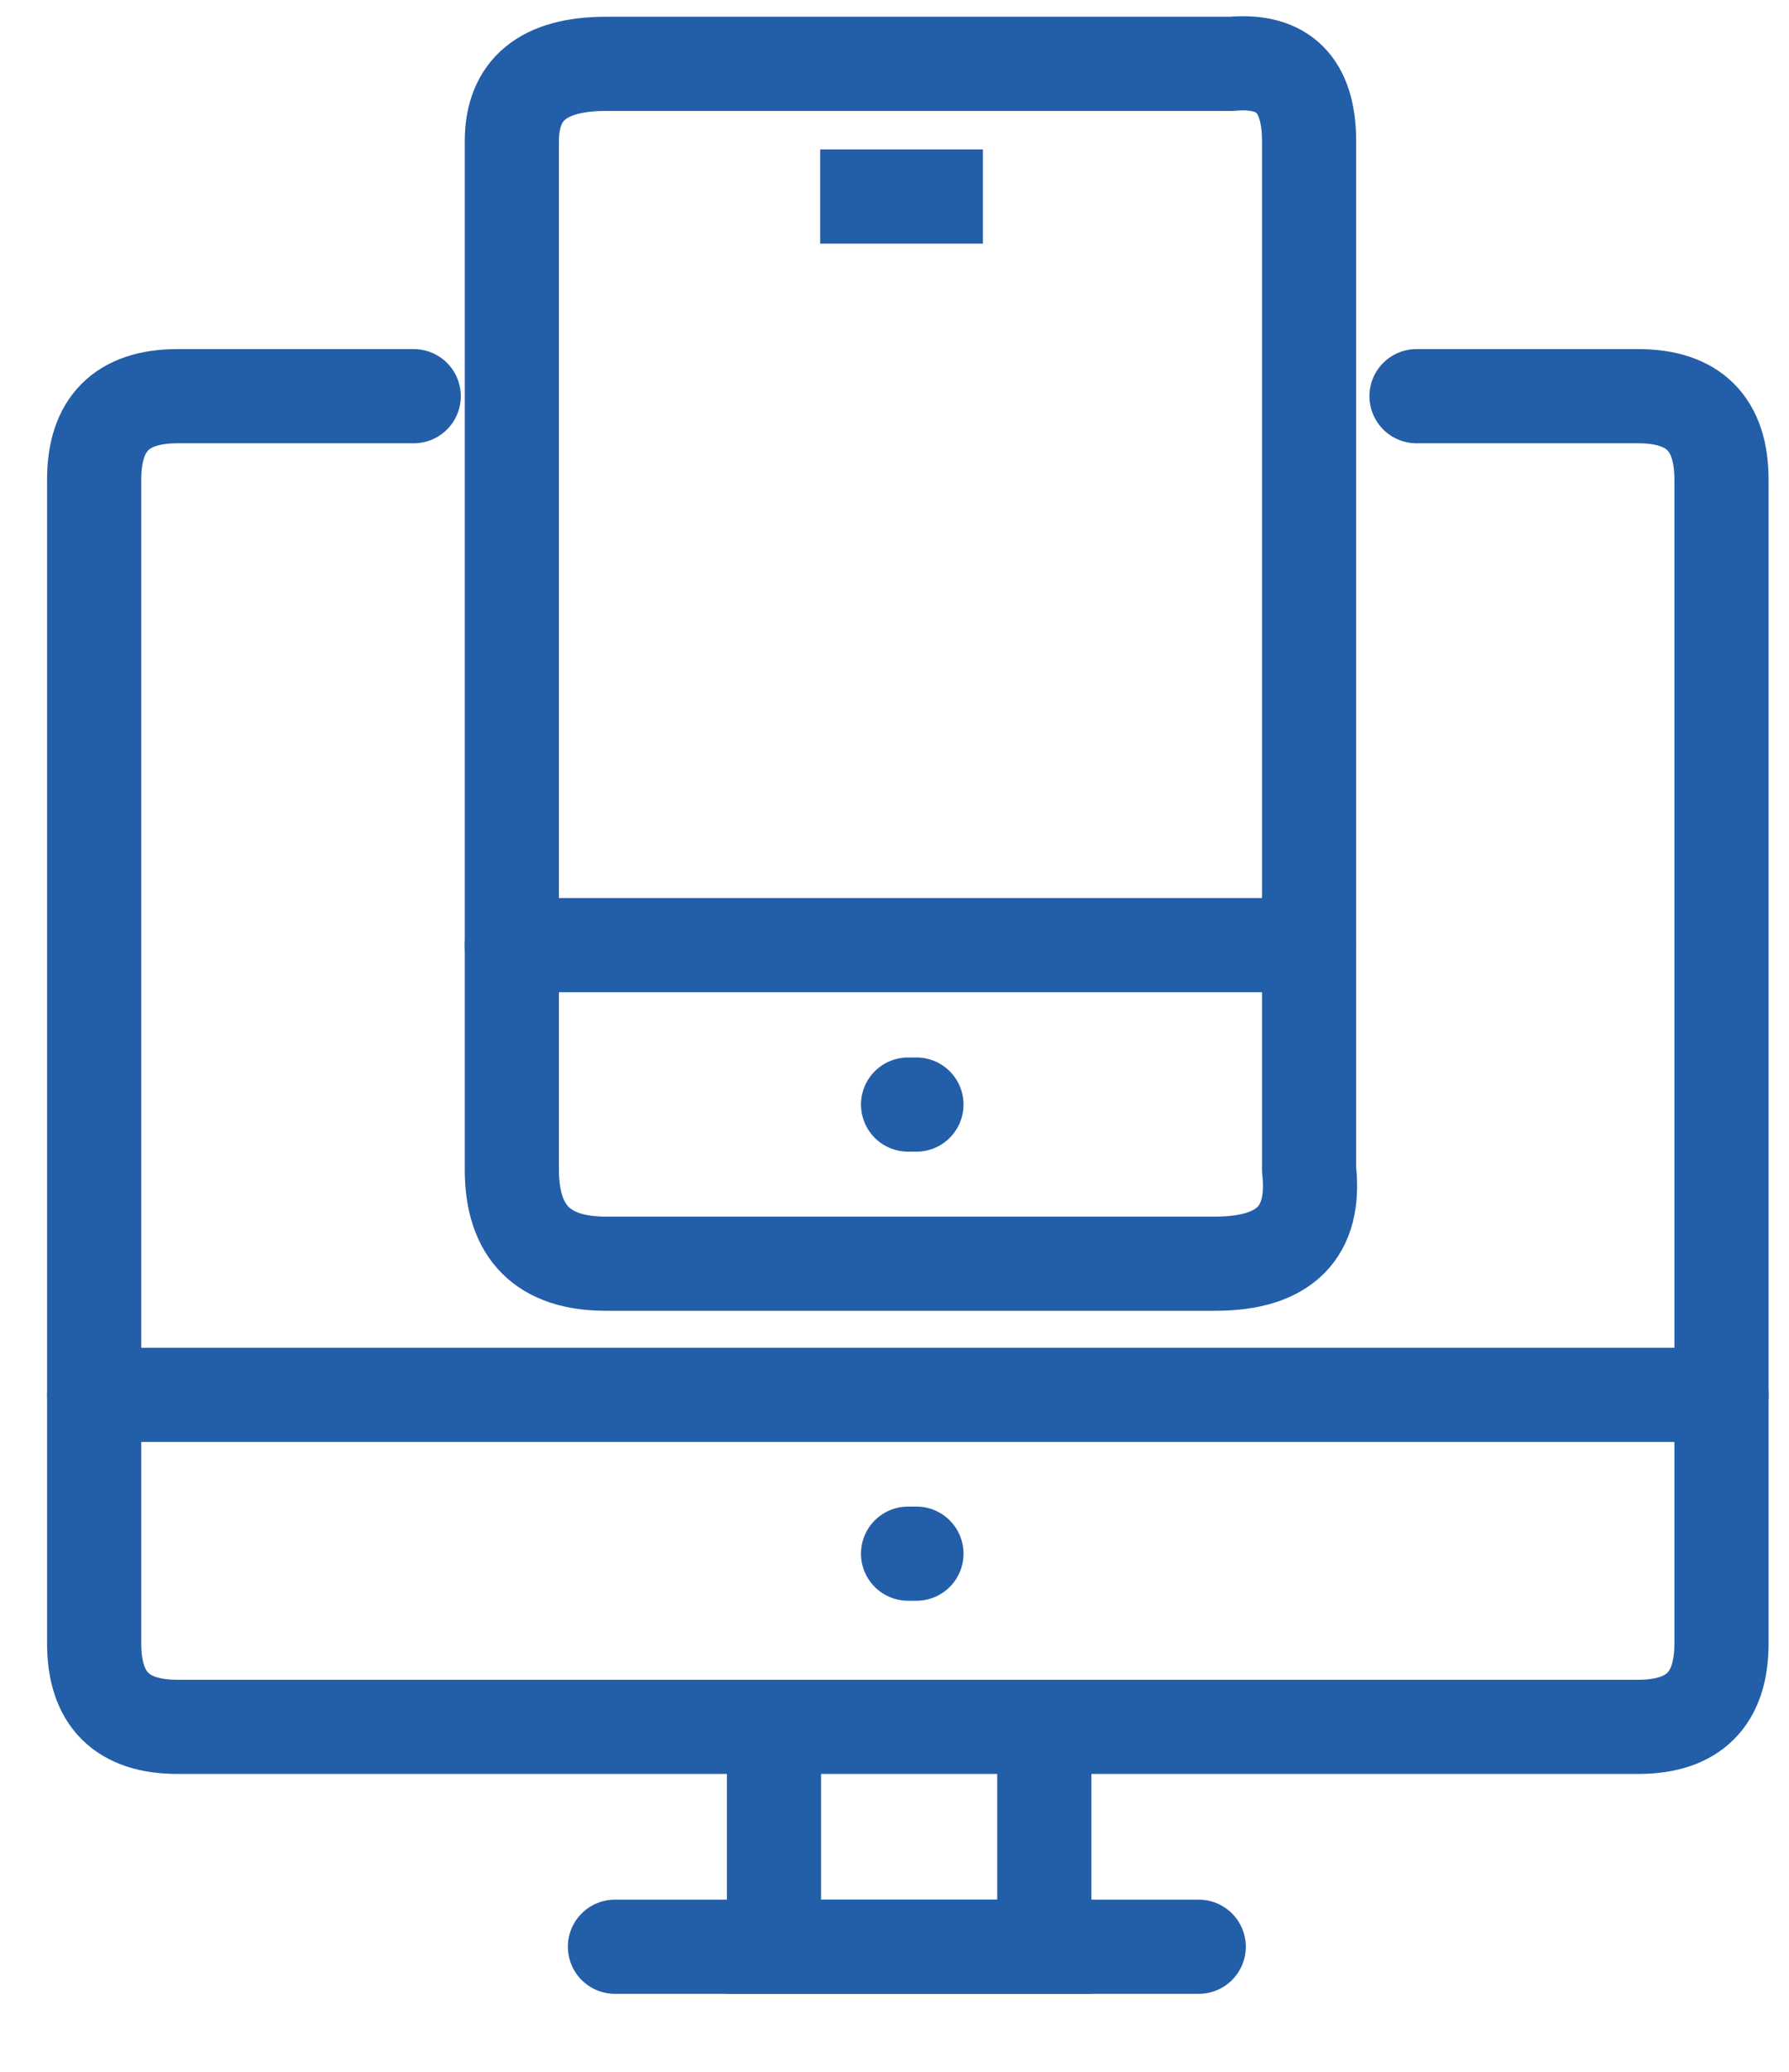 <?xml version="1.0" encoding="UTF-8"?>
<svg xmlns="http://www.w3.org/2000/svg" width="19" height="22" viewBox="0 0 19 22" fill="none">
  <path d="M4.394 4.207H1.885C1.295 4.207 1 4.502 1 5.092C1 5.976 1 16.567 1 17.452C1 18.042 1.295 18.337 1.885 18.337H17.399C17.988 18.337 18.283 18.042 18.283 17.452C18.283 16.567 18.283 5.976 18.283 5.092C18.283 4.502 17.988 4.207 17.399 4.207H15.044" stroke="#235EA9" stroke-linecap="round" stroke-linejoin="round"></path>
  <path d="M1 14.812H18.283" stroke="#235EA9" stroke-linecap="round" stroke-linejoin="round"></path>
  <path fill-rule="evenodd" clip-rule="evenodd" d="M5.436 1.5C5.436 2.049 5.436 5.689 5.436 12.42C5.436 13.086 5.769 13.419 6.435 13.419C7.434 13.419 11.794 13.419 12.904 13.419C13.644 13.419 13.977 13.086 13.903 12.42C13.903 5.738 13.903 2.099 13.903 1.5C13.903 0.902 13.629 0.628 13.08 0.678H6.435C5.769 0.678 5.436 0.952 5.436 1.5Z" stroke="#235EA9" stroke-linecap="round" stroke-linejoin="round"></path>
  <path d="M5.436 10.036H13.903" stroke="#235EA9" stroke-linecap="round" stroke-linejoin="round"></path>
  <path d="M9.733 11.729H9.644" stroke="#235EA9" stroke-linecap="round" stroke-linejoin="round"></path>
  <path d="M9.733 16.498H9.644" stroke="#235EA9" stroke-linecap="round" stroke-linejoin="round"></path>
  <path d="M8.711 2.087H10.439" stroke="#235EA9"></path>
  <path d="M8.22 18.337V20.672H11.091V18.337" stroke="#235EA9" stroke-linecap="round"></path>
  <path d="M6.531 20.672H12.731" stroke="#235EA9" stroke-linecap="round"></path>
</svg>
